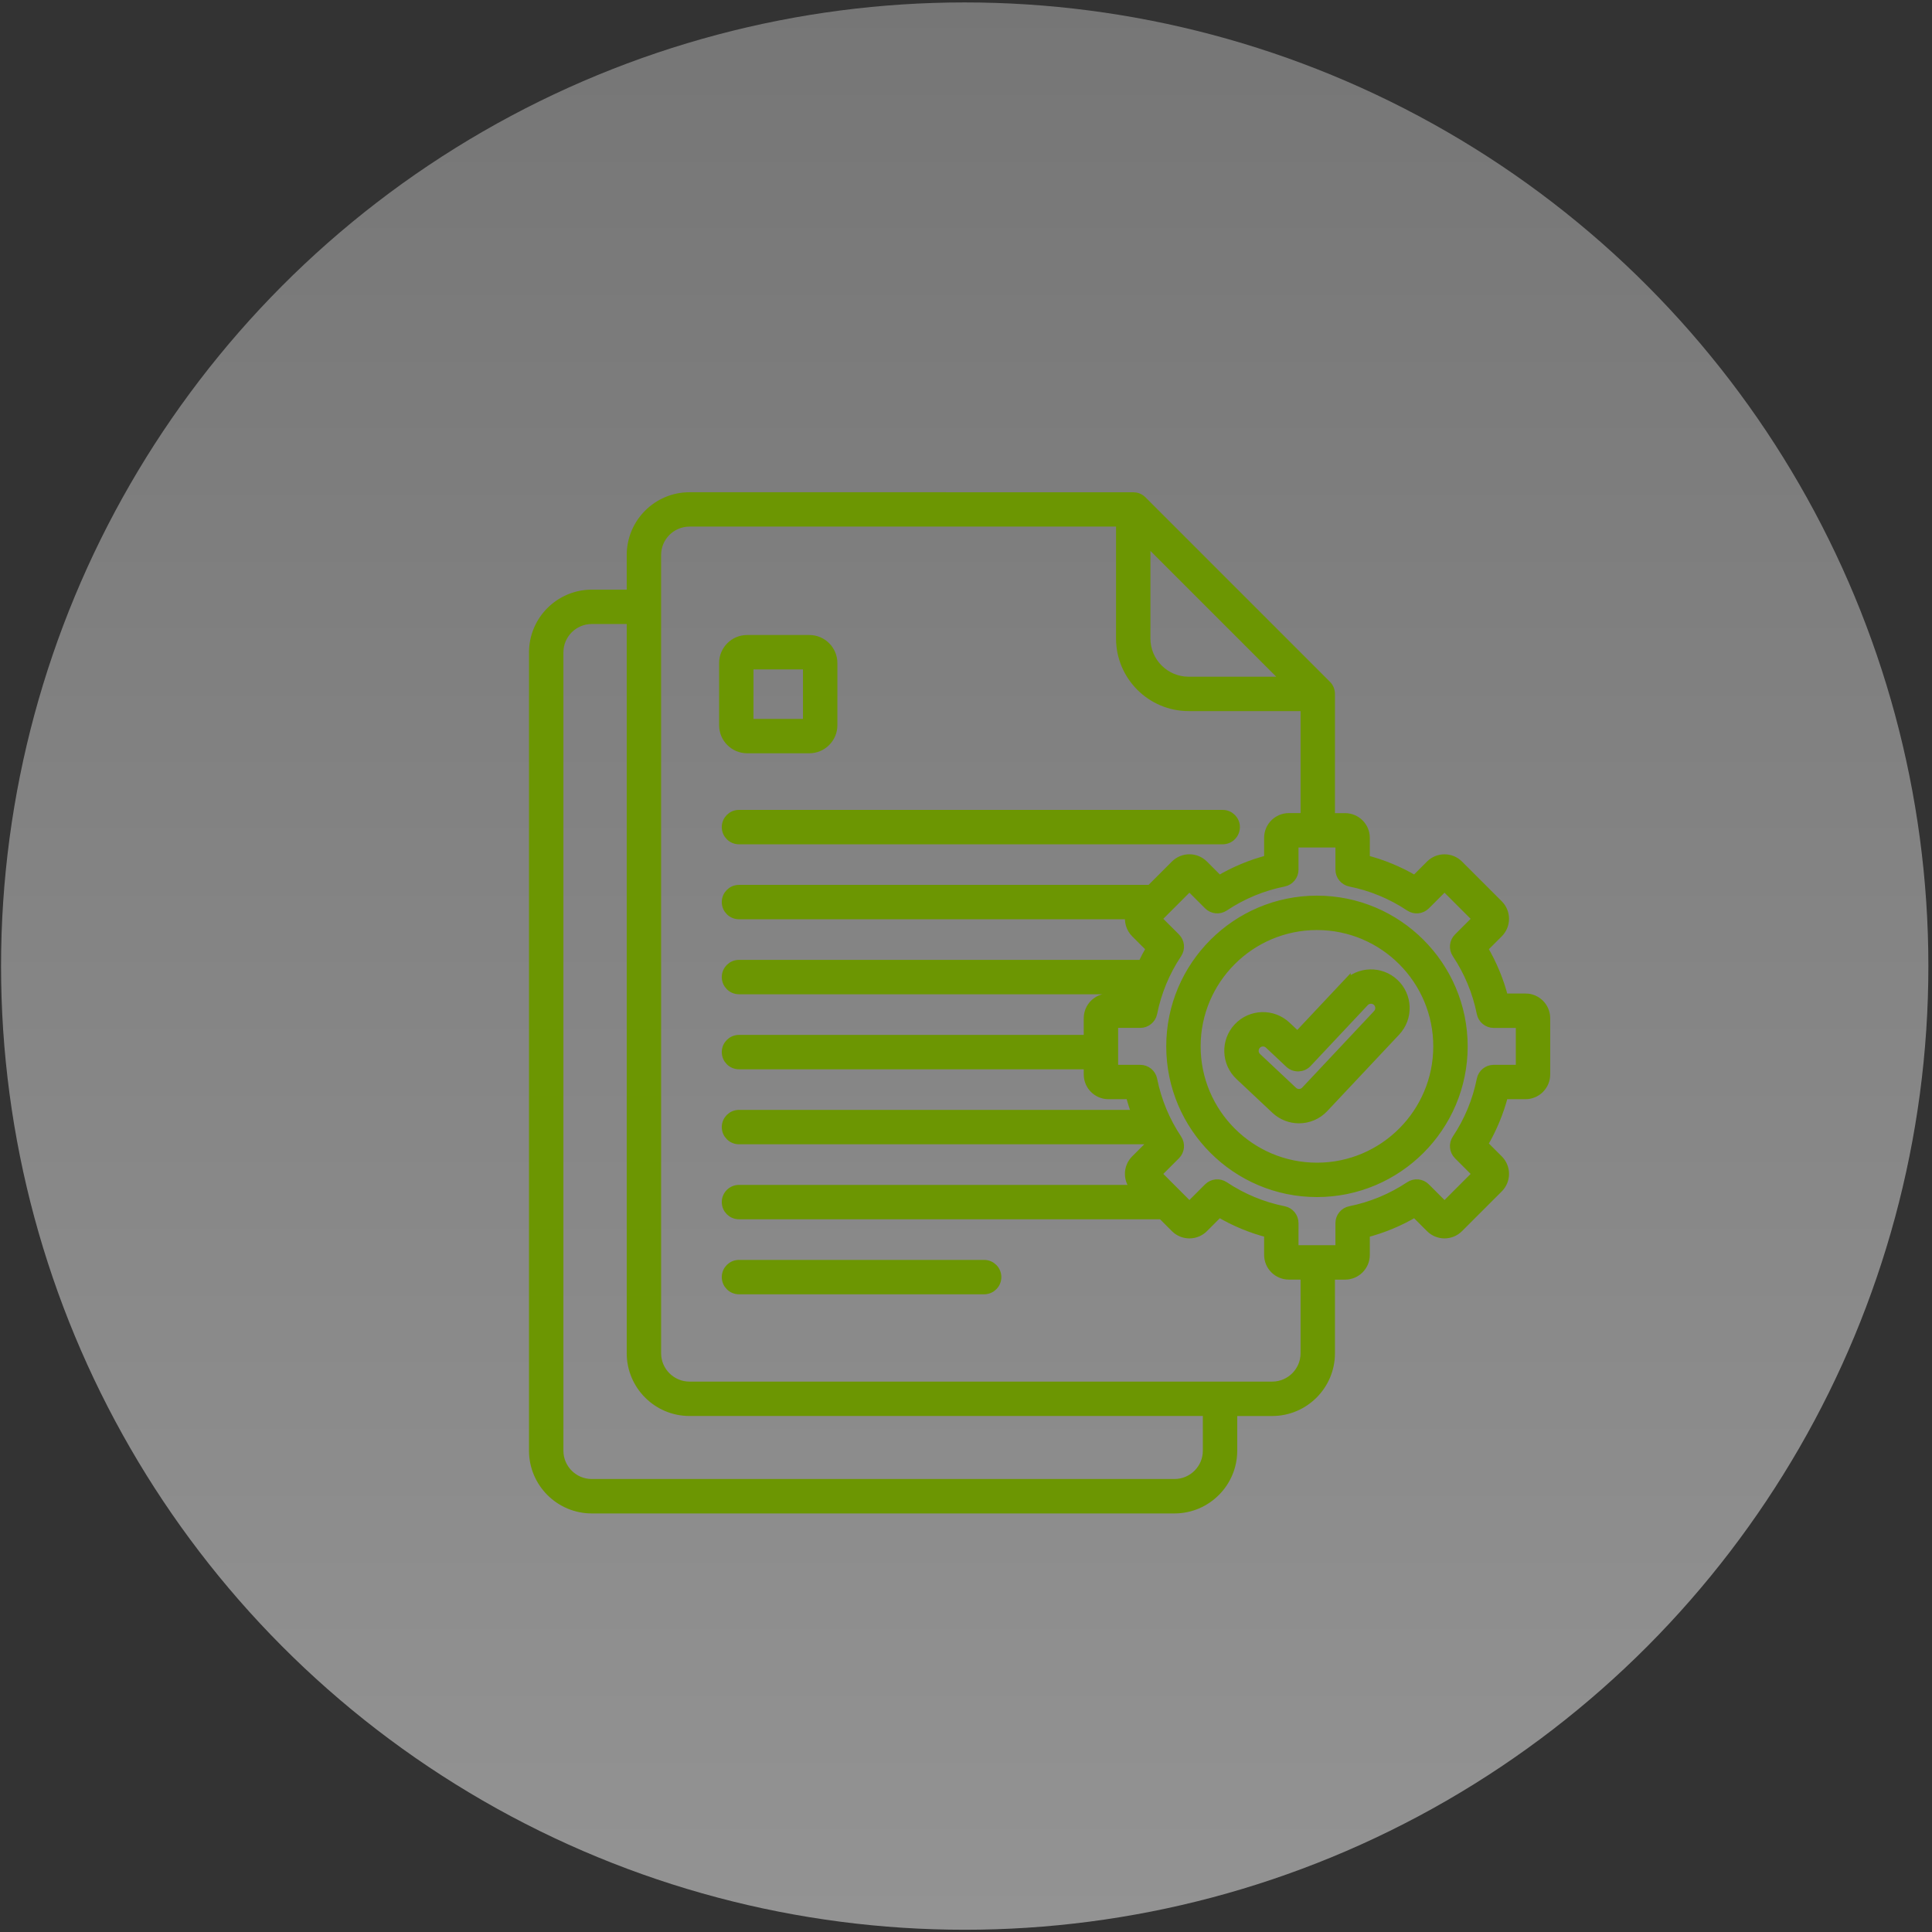 <?xml version="1.0" encoding="UTF-8"?> <svg xmlns="http://www.w3.org/2000/svg" width="105" height="105" viewBox="0 0 105 105" fill="none"><rect x="0" y="0" width="105" height="105" fill="#333333" stroke="none"/><g id="Icon"><circle id="Ellipse 93" opacity="0.5" cx="52.43" cy="52.505" r="52.373" fill="url(#paint0_linear_2441_1266)"></circle><path id="Vector" fill-rule="evenodd" clip-rule="evenodd" d="M54.171 69.408C54.171 69.785 53.866 70.092 53.487 70.092H40.161C39.784 70.092 39.477 69.785 39.477 69.408C39.477 69.03 39.784 68.723 40.161 68.723H53.487C53.866 68.723 54.171 69.03 54.171 69.408ZM40.161 44.266H66.452C66.829 44.266 67.136 44.573 67.136 44.951C67.136 45.329 66.829 45.636 66.452 45.636H40.161C39.784 45.636 39.477 45.329 39.477 44.951C39.477 44.573 39.784 44.266 40.161 44.266ZM40.701 36.13H43.89V39.32H40.701V36.13ZM40.605 40.689H43.986C44.688 40.689 45.26 40.117 45.26 39.416V36.035C45.26 35.333 44.688 34.761 43.986 34.761H40.605C39.903 34.761 39.332 35.333 39.332 36.035V39.416C39.332 40.117 39.903 40.689 40.605 40.689ZM82.631 58.121H81.178C80.852 58.121 80.571 58.352 80.507 58.671C80.275 59.831 79.823 60.92 79.166 61.908C78.984 62.18 79.021 62.542 79.251 62.772L80.279 63.799L78.506 65.573L77.478 64.544C77.248 64.314 76.887 64.277 76.615 64.459C75.627 65.116 74.537 65.568 73.378 65.801C73.059 65.865 72.828 66.145 72.828 66.472V67.924H70.321V66.472C70.321 66.146 70.091 65.865 69.771 65.801C68.611 65.568 67.521 65.116 66.534 64.459C66.262 64.278 65.901 64.314 65.67 64.544L64.642 65.573L62.87 63.799L63.898 62.772C64.129 62.542 64.164 62.18 63.984 61.908C63.326 60.92 62.874 59.831 62.642 58.671C62.578 58.352 62.297 58.121 61.971 58.121H60.518V55.614H61.971C62.296 55.614 62.577 55.384 62.642 55.064C62.874 53.905 63.326 52.815 63.984 51.827C64.164 51.555 64.129 51.194 63.898 50.963L62.87 49.935L64.642 48.162L65.67 49.19C65.902 49.42 66.262 49.457 66.534 49.277C67.522 48.618 68.612 48.168 69.771 47.935C70.091 47.871 70.321 47.589 70.321 47.264V45.811H72.828V47.264C72.828 47.59 73.059 47.871 73.378 47.935C74.537 48.168 75.627 48.618 76.615 49.277C76.887 49.457 77.248 49.422 77.479 49.191L78.506 48.163L80.279 49.936L79.251 50.964C79.021 51.195 78.984 51.557 79.166 51.828C79.823 52.816 80.275 53.905 80.507 55.065C80.571 55.385 80.852 55.615 81.178 55.615H82.631V58.122V58.121ZM70.933 73.545V69.293H70.046C69.442 69.293 68.952 68.803 68.952 68.198V67.017C68.002 66.773 67.098 66.399 66.253 65.898L65.417 66.734C64.99 67.161 64.295 67.161 63.868 66.734L63.151 66.015H40.161C39.784 66.015 39.477 65.709 39.477 65.331C39.477 64.952 39.784 64.646 40.161 64.646H61.78L61.707 64.572C61.28 64.145 61.28 63.45 61.707 63.024L62.544 62.188C62.495 62.106 62.449 62.023 62.402 61.939H40.161C39.784 61.939 39.477 61.632 39.477 61.255C39.477 60.877 39.784 60.57 40.161 60.57H61.768C61.634 60.217 61.519 59.857 61.425 59.489H60.243C59.639 59.489 59.149 58.999 59.149 58.395V57.863H40.161C39.784 57.863 39.477 57.556 39.477 57.179C39.477 56.801 39.784 56.494 40.161 56.494H59.149V55.338C59.149 54.734 59.639 54.244 60.243 54.244H61.425C61.464 54.09 61.509 53.938 61.555 53.786H40.161C39.784 53.786 39.477 53.479 39.477 53.102C39.477 52.724 39.784 52.417 40.161 52.417H62.084C62.223 52.12 62.376 51.829 62.544 51.545L61.707 50.709C61.437 50.438 61.339 50.059 61.41 49.71H40.161C39.784 49.71 39.477 49.403 39.477 49.026C39.477 48.648 39.784 48.341 40.161 48.341H62.526L63.868 46.999C64.075 46.793 64.35 46.678 64.642 46.678C64.934 46.678 65.21 46.793 65.417 46.999L66.253 47.836C67.099 47.336 68.002 46.96 68.952 46.716V45.534C68.952 44.93 69.442 44.44 70.046 44.44H70.933V38.397H64.602C62.563 38.397 60.904 36.739 60.904 34.699V28.37H37.472C36.485 28.37 35.68 29.173 35.68 30.161V73.545C35.68 74.533 36.485 75.337 37.472 75.337H69.141C70.129 75.337 70.933 74.533 70.933 73.545ZM65.622 78.84V76.706H37.472C35.729 76.706 34.311 75.289 34.311 73.545V33.664H32.161C31.173 33.664 30.37 34.468 30.37 35.456V78.84C30.37 79.828 31.173 80.631 32.161 80.631H63.831C64.818 80.631 65.622 79.828 65.622 78.84ZM62.273 29.337L69.965 37.028H64.602C63.318 37.028 62.273 35.984 62.273 34.701V29.337ZM82.906 54.245H81.724C81.48 53.296 81.105 52.392 80.606 51.546L81.442 50.71C81.869 50.283 81.869 49.588 81.442 49.161L79.28 47C79.074 46.794 78.799 46.68 78.506 46.68C78.213 46.68 77.939 46.794 77.732 47L76.896 47.837C76.05 47.337 75.147 46.962 74.197 46.717V45.536C74.197 44.933 73.707 44.442 73.103 44.442H72.302V37.714C72.302 37.536 72.234 37.36 72.102 37.23L62.073 27.201C61.942 27.07 61.768 27.003 61.588 27.003L37.472 27.002C35.729 27.002 34.311 28.419 34.311 30.163V32.296H32.161C30.419 32.296 29 33.715 29 35.457V78.841C29 80.583 30.419 82.002 32.161 82.002H63.831C65.573 82.002 66.991 80.583 66.991 78.841V76.707H69.141C70.884 76.707 72.302 75.29 72.302 73.546V69.295H73.103C73.707 69.295 74.197 68.804 74.197 68.199V67.017C75.147 66.773 76.05 66.399 76.896 65.898L77.732 66.734C78.159 67.161 78.854 67.161 79.28 66.734L81.442 64.573C81.869 64.146 81.869 63.451 81.442 63.024L80.606 62.188C81.105 61.343 81.48 60.439 81.724 59.489H82.906C83.51 59.489 84 58.999 84 58.395V55.338C84 54.734 83.51 54.244 82.906 54.244V54.245ZM71.574 63.439C75.198 63.439 78.145 60.491 78.145 56.867C78.145 53.243 75.198 50.296 71.574 50.296C67.95 50.296 65.002 53.243 65.002 56.867C65.002 60.491 67.951 63.439 71.574 63.439ZM71.574 48.926C67.196 48.926 63.633 52.489 63.633 56.867C63.633 61.245 67.196 64.808 71.574 64.808C75.952 64.808 79.515 61.245 79.515 56.867C79.515 52.489 75.954 48.926 71.574 48.926ZM74.862 55.119C74.949 55.026 74.996 54.902 74.992 54.771C74.988 54.641 74.934 54.521 74.841 54.432C74.646 54.249 74.338 54.259 74.155 54.454L71.046 57.763C70.787 58.039 70.354 58.052 70.078 57.794L68.972 56.755C68.879 56.667 68.76 56.624 68.64 56.624C68.511 56.624 68.382 56.675 68.287 56.777C68.104 56.972 68.113 57.28 68.308 57.463L70.266 59.302C70.462 59.485 70.768 59.476 70.953 59.281L74.862 55.12V55.119ZM73.157 53.517L70.516 56.327L69.91 55.758C69.165 55.057 67.99 55.094 67.289 55.839C66.589 56.584 66.625 57.76 67.37 58.46L69.328 60.3C69.686 60.635 70.142 60.8 70.597 60.8C71.091 60.8 71.585 60.605 71.949 60.217L75.86 56.057C76.198 55.696 76.376 55.225 76.361 54.73C76.345 54.234 76.138 53.774 75.778 53.436C75.033 52.736 73.857 52.773 73.157 53.518V53.517Z" fill="#6C9602" stroke="#6C9602" stroke-width="0.5"></path></g><defs><linearGradient id="paint0_linear_2441_1266" x1="52.43" y1="-58.306" x2="52.43" y2="104.879" gradientUnits="userSpaceOnUse"><stop stop-color="#9A9A9A"></stop><stop offset="1" stop-color="#F4F4F4"></stop></linearGradient></defs></svg> 